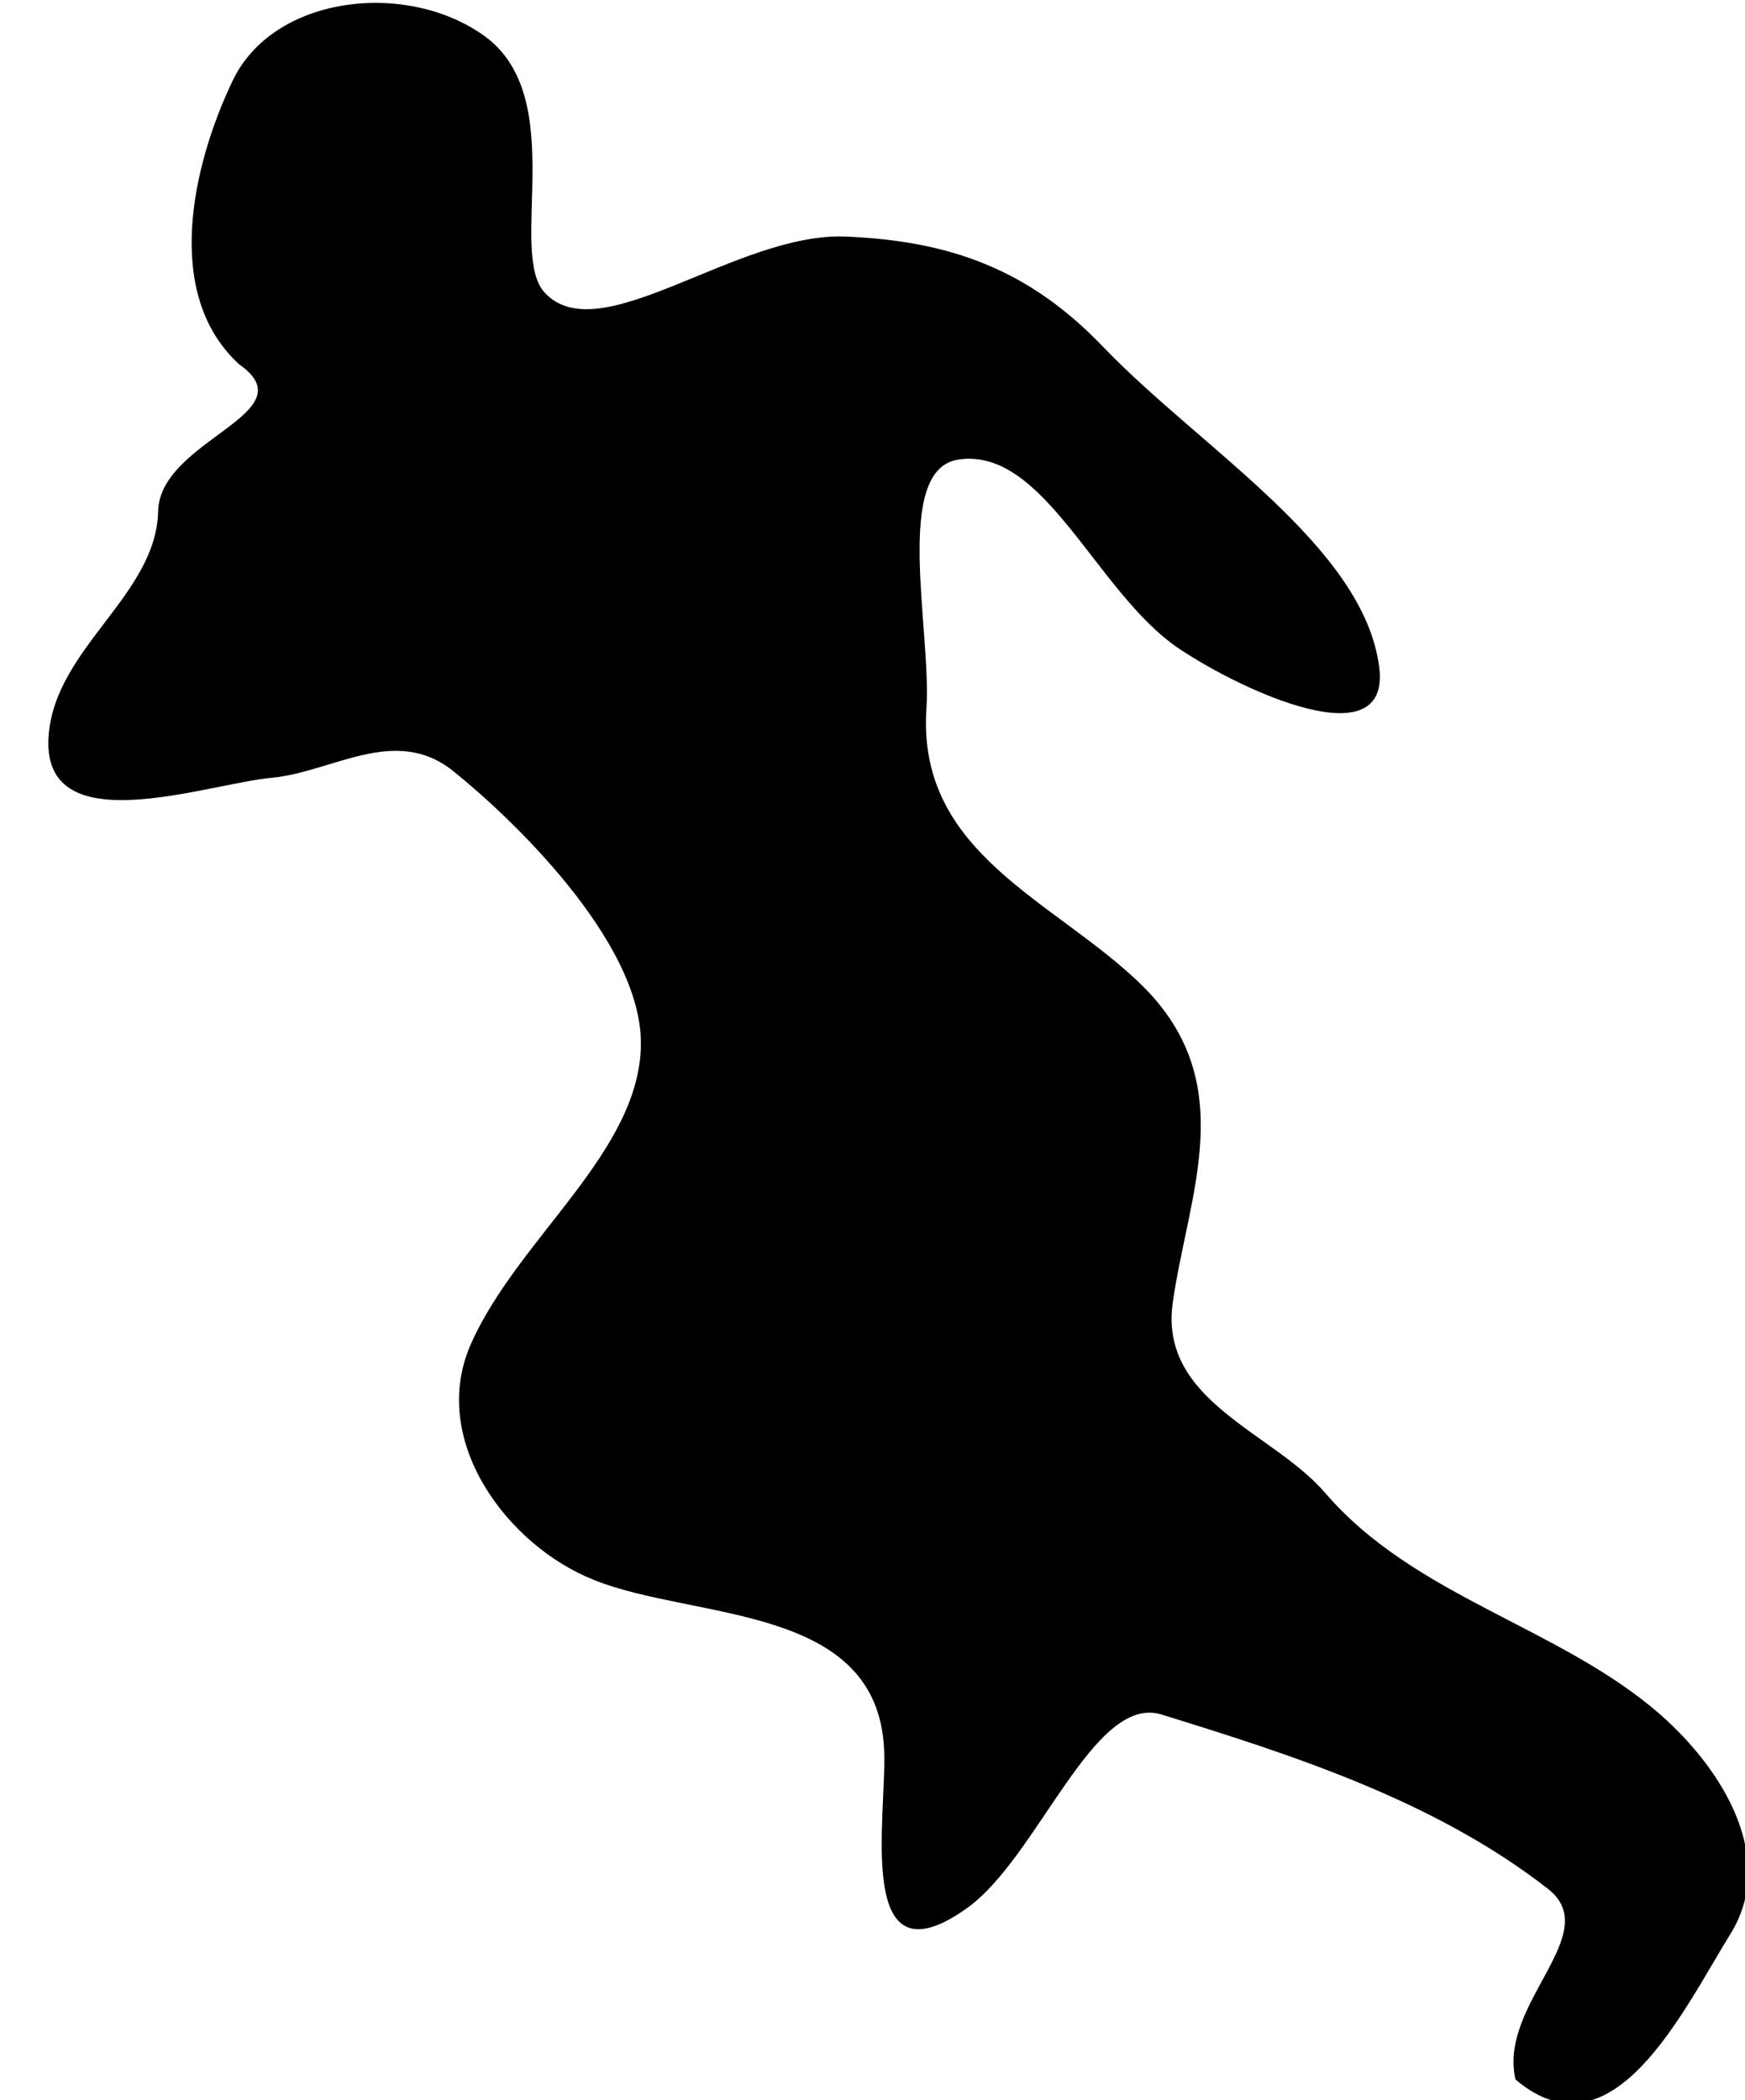 <?xml version="1.0" encoding="UTF-8" standalone="no"?>
<!-- Created with Inkscape (http://www.inkscape.org/) -->
<svg
    xmlns:inkscape="http://www.inkscape.org/namespaces/inkscape"
    xmlns:rdf="http://www.w3.org/1999/02/22-rdf-syntax-ns#"
    xmlns="http://www.w3.org/2000/svg"
    xmlns:cc="http://web.resource.org/cc/"
    xmlns:dc="http://purl.org/dc/elements/1.1/"
    xmlns:sodipodi="http://sodipodi.sourceforge.net/DTD/sodipodi-0.dtd"
    xmlns:svg="http://www.w3.org/2000/svg"
    xmlns:ns1="http://sozi.baierouge.fr"
    xmlns:xlink="http://www.w3.org/1999/xlink"
    id="svg2"
    sodipodi:docname="soccer player silhouette 2.svg"
    viewBox="0 0 61.624 74.153"
    sodipodi:version="0.32"
    version="1.0"
    inkscape:output_extension="org.inkscape.output.svg.inkscape"
    inkscape:version="0.45.1"
    sodipodi:docbase="C:\Documents and Settings\Bianca\Desktop"
  >
  <sodipodi:namedview
      id="base"
      bordercolor="#666666"
      inkscape:pageshadow="2"
      inkscape:window-y="-4"
      pagecolor="#ffffff"
      inkscape:window-height="811"
      inkscape:zoom="1.4"
      inkscape:window-x="-4"
      borderopacity="1.0"
      inkscape:current-layer="layer1"
      inkscape:cx="200.81607"
      inkscape:cy="-76.716555"
      inkscape:window-width="1152"
      inkscape:pageopacity="0.0"
      inkscape:document-units="px"
  />
  <g
      id="layer1"
      inkscape:label="Camada 1"
      inkscape:groupmode="layer"
      transform="translate(-525.14 -502.18)"
    >
    <g
        id="g4116"
        transform="matrix(2.169 0 0 2.169 -672.94 -586.96)"
      >
      <path
          id="path2170"
          sodipodi:nodetypes="cssssssscsssssssssssssscsssz"
          style="fill-rule:evenodd;fill:#000000"
          d="m559.73 514.68c0.94 0.75 3.07 2.77 3.07 4.44 0 1.76-1.99 3.16-2.76 4.88-0.71 1.57 0.58 3.3 2 3.86 1.65 0.66 4.61 0.38 4.72 2.76 0.05 1.07-0.5 3.9 1.35 2.58 1.16-0.83 2.06-3.5 3.17-3.15 2.1 0.65 4.43 1.39 6.28 2.83 0.95 0.73-0.81 1.87-0.52 3.11 1.58 1.34 2.73-1.13 3.5-2.37 0.75-1.21-0.09-2.64-1.13-3.56-1.64-1.44-4-1.91-5.47-3.62-0.85-0.99-2.71-1.49-2.48-3.1 0.25-1.76 1.11-3.56-0.49-5.15-1.41-1.39-3.69-2.14-3.52-4.53 0.08-1.26-0.55-3.88 0.52-4.04 1.4-0.21 2.24 2.16 3.58 3.07 1.04 0.7 3.47 1.82 3.27 0.3-0.26-1.96-2.89-3.54-4.48-5.19-1.2-1.26-2.48-1.74-4.21-1.81-1.77-0.07-3.99 1.87-4.89 0.92-0.62-0.65 0.4-3.17-0.98-4.18-1.27-0.92-3.45-0.67-4.11 0.73-0.65 1.36-1.14 3.47 0.11 4.61 1.14 0.8-1.29 1.22-1.32 2.39-0.03 1.36-1.65 2.21-1.78 3.62-0.17 1.82 2.55 0.82 3.63 0.72 0.98-0.09 2-0.86 2.94-0.12z"
      />
      <path
          id="path2174"
          sodipodi:rx="3.2589285"
          sodipodi:ry="3.2589285"
          style="fill:#000000"
          sodipodi:type="arc"
          d="m555.8 530.17"
          sodipodi:open="true"
          transform="matrix(.973 0 0 .973 18.174 15.597)"
          sodipodi:cy="530.17468"
          sodipodi:cx="552.54462"
          sodipodi:end="6.2822725"
          sodipodi:start="0"
      />
    </g
    >
  </g
  >
</svg
>
